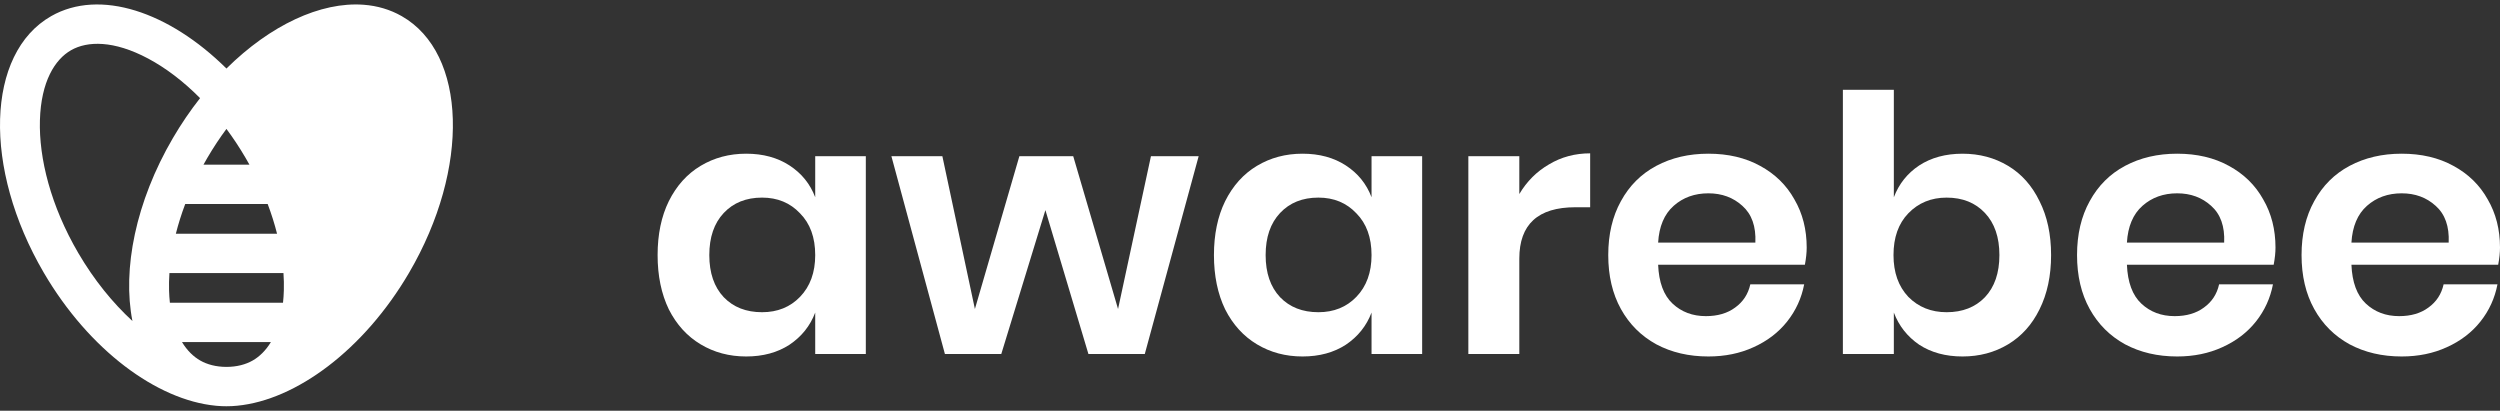 <svg width="280" height="46" viewBox="0 0 280 46" fill="none" xmlns="http://www.w3.org/2000/svg">
<rect x="0" y="0" width="280" height="46" fill="#333333" stroke="none"/>
<g clip-path="url(#clip0_897_16123)">
<path d="M83.571 17.214C85.461 17.214 87.08 17.654 88.429 18.534C89.779 19.413 90.737 20.599 91.304 22.092V17.494H96.972V39.645H91.304V35.007C90.737 36.499 89.779 37.699 88.429 38.605C87.08 39.485 85.461 39.925 83.571 39.925C81.682 39.925 79.982 39.471 78.47 38.565C76.959 37.659 75.771 36.353 74.907 34.647C74.071 32.914 73.652 30.888 73.652 28.57C73.652 26.25 74.071 24.238 74.907 22.532C75.771 20.799 76.959 19.48 78.47 18.574C79.982 17.668 81.682 17.214 83.571 17.214ZM85.353 22.132C83.571 22.132 82.141 22.705 81.061 23.852C79.982 24.998 79.442 26.57 79.442 28.57C79.442 30.569 79.982 32.141 81.061 33.288C82.141 34.407 83.571 34.967 85.353 34.967C87.08 34.967 88.497 34.394 89.604 33.248C90.737 32.075 91.304 30.515 91.304 28.57C91.304 26.597 90.737 25.038 89.604 23.892C88.497 22.719 87.08 22.132 85.353 22.132Z" fill="#fff"/>
<path d="M134.25 17.495L128.217 39.645H121.902L117.084 23.532L112.145 39.645H105.829L99.837 17.495H105.545L109.189 34.607L114.169 17.495H120.201L125.221 34.607L128.906 17.495H134.25Z" fill="#fff"/>
<path d="M145.881 17.214C147.77 17.214 149.39 17.654 150.739 18.534C152.088 19.413 153.047 20.599 153.613 22.092V17.494H159.281V39.645H153.613V35.007C153.047 36.499 152.088 37.699 150.739 38.605C149.39 39.485 147.77 39.925 145.881 39.925C143.991 39.925 142.291 39.471 140.78 38.565C139.268 37.659 138.081 36.353 137.217 34.647C136.38 32.914 135.962 30.888 135.962 28.57C135.962 26.25 136.38 24.238 137.217 22.532C138.081 20.799 139.268 19.48 140.78 18.574C142.291 17.668 143.991 17.214 145.881 17.214ZM147.662 22.132C145.881 22.132 144.45 22.705 143.371 23.852C142.291 24.998 141.751 26.57 141.751 28.57C141.751 30.569 142.291 32.141 143.371 33.288C144.45 34.407 145.881 34.967 147.662 34.967C149.39 34.967 150.807 34.394 151.913 33.248C153.047 32.075 153.613 30.515 153.613 28.57C153.613 26.597 153.047 25.038 151.913 23.892C150.807 22.719 149.39 22.132 147.662 22.132Z" fill="#fff"/>
<path d="M170.163 21.733C171 20.32 172.106 19.213 173.483 18.414C174.859 17.587 176.398 17.174 178.098 17.174V23.212H176.438C172.255 23.212 170.163 25.131 170.163 28.969V39.645H164.455V17.494H170.163V21.733Z" fill="#fff"/>
<path d="M202.35 27.73C202.35 28.29 202.283 28.929 202.148 29.649H185.711C185.792 31.622 186.332 33.074 187.33 34.007C188.329 34.94 189.571 35.407 191.055 35.407C192.377 35.407 193.471 35.087 194.334 34.447C195.225 33.807 195.792 32.941 196.035 31.848H202.067C201.77 33.394 201.136 34.78 200.164 36.006C199.193 37.232 197.937 38.192 196.399 38.885C194.888 39.578 193.201 39.925 191.338 39.925C189.152 39.925 187.209 39.471 185.509 38.565C183.808 37.632 182.486 36.313 181.541 34.607C180.596 32.901 180.124 30.888 180.124 28.57C180.124 26.25 180.596 24.238 181.541 22.532C182.486 20.799 183.808 19.48 185.509 18.574C187.209 17.668 189.152 17.214 191.338 17.214C193.552 17.214 195.481 17.668 197.128 18.574C198.801 19.48 200.083 20.733 200.974 22.332C201.892 23.905 202.35 25.704 202.35 27.73ZM196.601 27.17C196.682 25.358 196.197 23.985 195.144 23.052C194.118 22.119 192.85 21.652 191.338 21.652C189.8 21.652 188.504 22.119 187.452 23.052C186.399 23.985 185.819 25.358 185.711 27.17H196.601Z" fill="#fff"/>
<path d="M219.804 17.215C221.693 17.215 223.394 17.668 224.905 18.574C226.417 19.48 227.589 20.8 228.427 22.532C229.29 24.238 229.722 26.251 229.722 28.57C229.722 30.889 229.29 32.914 228.427 34.647C227.589 36.353 226.417 37.659 224.905 38.566C223.394 39.472 221.693 39.925 219.804 39.925C217.913 39.925 216.294 39.485 214.945 38.605C213.622 37.699 212.678 36.5 212.11 35.007V39.645H206.403V10.058H212.11V22.093C212.678 20.6 213.622 19.414 214.945 18.534C216.294 17.654 217.913 17.215 219.804 17.215ZM218.023 22.133C216.294 22.133 214.864 22.719 213.732 23.892C212.624 25.038 212.072 26.597 212.072 28.57C212.072 30.515 212.624 32.075 213.732 33.248C214.864 34.394 216.294 34.967 218.023 34.967C219.804 34.967 221.235 34.407 222.314 33.288C223.394 32.142 223.933 30.569 223.933 28.57C223.933 26.571 223.394 24.998 222.314 23.852C221.235 22.706 219.804 22.133 218.023 22.133Z" fill="#fff"/>
<path d="M254.855 27.73C254.855 28.29 254.788 28.929 254.652 29.649H238.215C238.296 31.622 238.836 33.074 239.834 34.007C240.833 34.94 242.074 35.407 243.56 35.407C244.882 35.407 245.976 35.087 246.838 34.447C247.729 33.807 248.297 32.941 248.539 31.848H254.571C254.275 33.394 253.64 34.78 252.67 36.006C251.698 37.232 250.442 38.192 248.904 38.885C247.392 39.578 245.706 39.925 243.844 39.925C241.656 39.925 239.713 39.471 238.012 38.565C236.312 37.632 234.991 36.313 234.046 34.607C233.1 32.901 232.629 30.888 232.629 28.57C232.629 26.25 233.1 24.238 234.046 22.532C234.991 20.799 236.312 19.48 238.012 18.574C239.713 17.668 241.656 17.214 243.844 17.214C246.055 17.214 247.987 17.668 249.632 18.574C251.306 19.48 252.589 20.733 253.479 22.332C254.396 23.905 254.855 25.704 254.855 27.73ZM249.107 27.17C249.188 25.358 248.701 23.985 247.648 23.052C246.623 22.119 245.355 21.652 243.844 21.652C242.304 21.652 241.009 22.119 239.956 23.052C238.903 23.985 238.323 25.358 238.215 27.17H249.107Z" fill="#fff"/>
<path d="M280 27.73C280 28.29 279.933 28.929 279.797 29.649H263.36C263.441 31.622 263.981 33.074 264.979 34.007C265.978 34.94 267.219 35.407 268.705 35.407C270.027 35.407 271.121 35.087 271.983 34.447C272.874 33.807 273.442 32.941 273.684 31.848H279.716C279.42 33.394 278.785 34.78 277.815 36.006C276.843 37.232 275.587 38.192 274.049 38.885C272.537 39.578 270.851 39.925 268.989 39.925C266.801 39.925 264.858 39.471 263.157 38.565C261.457 37.632 260.134 36.313 259.191 34.607C258.245 32.901 257.774 30.888 257.774 28.57C257.774 26.25 258.245 24.238 259.191 22.532C260.134 20.799 261.457 19.48 263.157 18.574C264.858 17.668 266.801 17.214 268.989 17.214C271.2 17.214 273.132 17.668 274.777 18.574C276.451 19.48 277.734 20.733 278.624 22.332C279.541 23.905 280 25.704 280 27.73ZM274.252 27.17C274.333 25.358 273.846 23.985 272.793 23.052C271.768 22.119 270.5 21.652 268.989 21.652C267.449 21.652 266.154 22.119 265.101 23.052C264.048 23.985 263.468 25.358 263.36 27.17H274.252Z" fill="#fff"/>
<path fill-rule="evenodd" clip-rule="evenodd" d="M5.732 1.807C11.174 -1.294 18.929 1.307 25.362 7.675C30.254 2.832 35.911 0.168 40.734 0.533C42.253 0.648 43.689 1.064 44.992 1.807C52.298 5.969 52.67 18.832 45.823 30.537C40.752 39.204 33.146 44.806 26.573 45.44C26.175 45.481 25.77 45.501 25.361 45.5C25.004 45.501 24.65 45.485 24.301 45.454C24.251 45.45 24.201 45.445 24.152 45.44H24.153C17.58 44.806 9.973 39.205 4.902 30.537C-1.945 18.832 -1.574 5.969 5.732 1.807ZM22.408 10.991C20.516 9.081 18.528 7.589 16.597 6.56C12.724 4.496 9.776 4.588 7.963 5.621C6.151 6.653 4.596 9.127 4.471 13.469C4.348 17.729 5.689 23.073 8.767 28.335C10.549 31.38 12.645 33.942 14.832 35.952C13.695 30.186 15.185 22.608 19.366 15.463C20.301 13.864 21.323 12.369 22.408 10.991ZM25.362 14.438C24.615 15.443 23.901 16.52 23.231 17.665C23.079 17.924 22.931 18.184 22.788 18.444H27.937C27.793 18.184 27.646 17.924 27.494 17.665C26.824 16.52 26.109 15.443 25.362 14.438ZM20.745 22.849C20.319 23.976 19.97 25.089 19.696 26.176H31.029C30.755 25.089 30.406 23.976 29.98 22.849H20.745ZM18.934 32.531C18.916 31.903 18.93 31.252 18.976 30.58H31.748C31.795 31.252 31.808 31.903 31.79 32.531C31.776 33.013 31.745 33.471 31.697 33.907H19.027C18.98 33.471 18.948 33.013 18.934 32.531ZM20.384 38.312C20.964 39.271 21.673 39.95 22.427 40.379C23.203 40.821 24.187 41.091 25.363 41.093C26.538 41.091 27.522 40.821 28.298 40.379C29.051 39.95 29.761 39.271 30.341 38.312H20.384Z" fill="#fff"/>
</g>
<defs>
<clipPath id="clip0_897_16123">
<rect width="280" height="45" fill="black" transform="translate(0 0.5)"/>
</clipPath>
</defs>
</svg>
